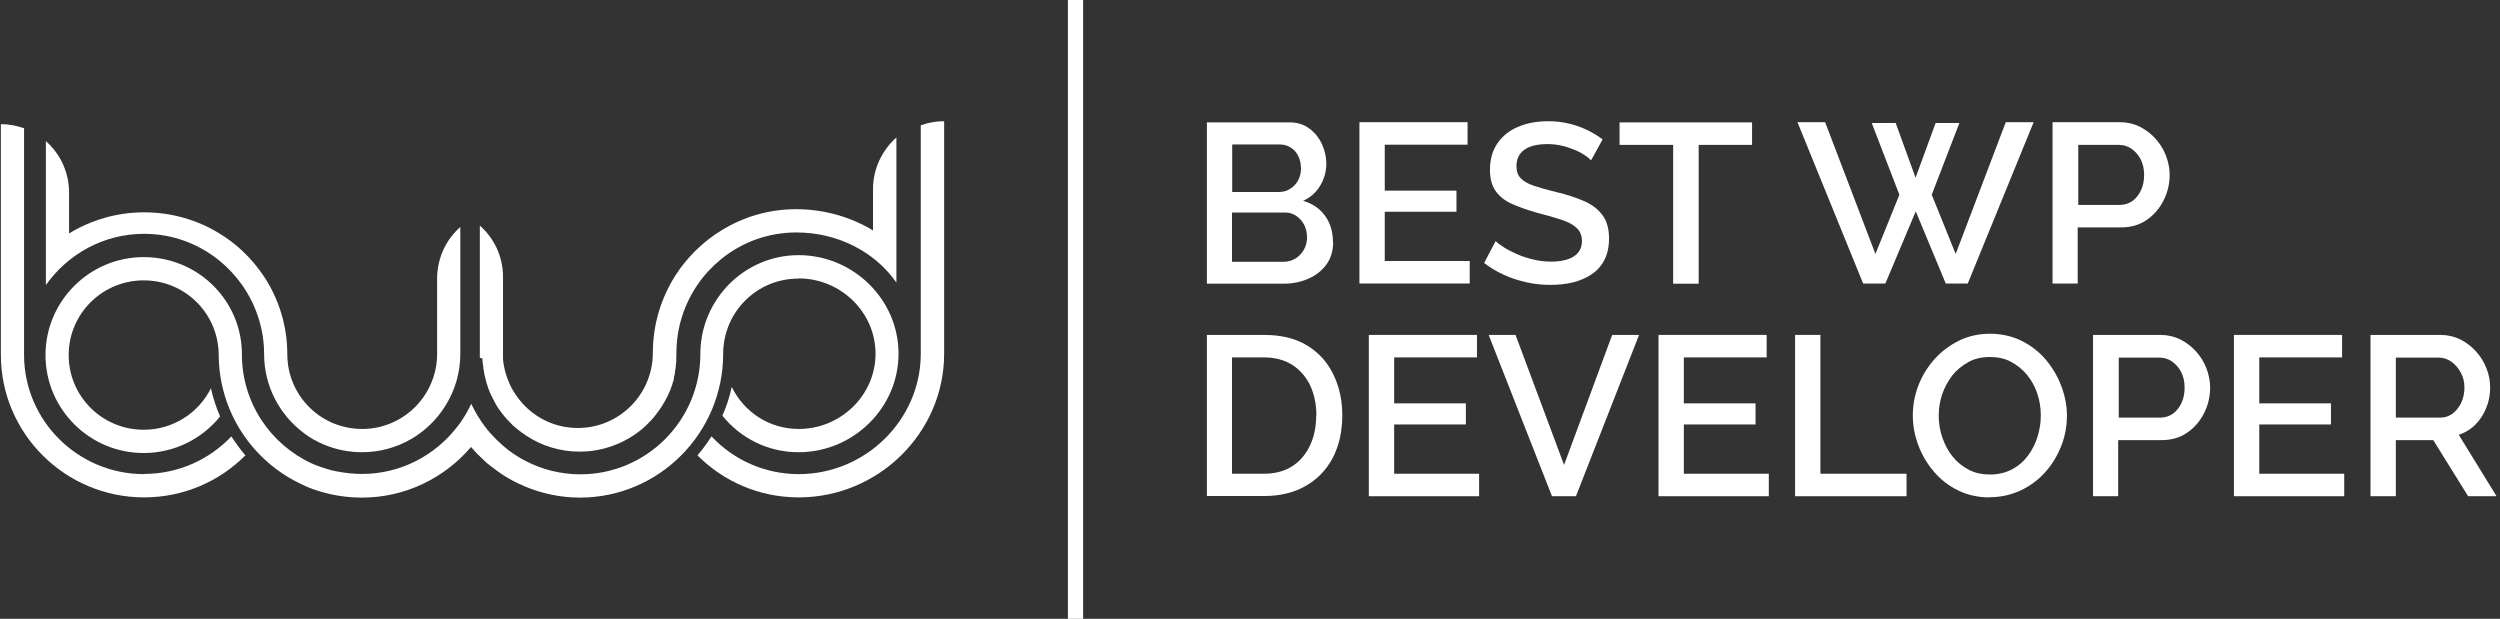 <svg xmlns="http://www.w3.org/2000/svg" width="202" height="50" viewBox="0 0 202 50" fill="none"><rect x="0" y="0" width="202" height="50" fill="#333333" stroke="none"/><path d="M97.516 40.095V27.061H102.128C103.53 27.061 104.695 27.346 105.639 27.93C106.584 28.515 107.277 29.289 107.749 30.284C108.221 31.264 108.457 32.354 108.457 33.554C108.457 34.881 108.19 36.019 107.686 36.998C107.166 37.978 106.427 38.736 105.482 39.273C104.537 39.81 103.419 40.079 102.144 40.079H97.531L97.516 40.095ZM106.364 33.57C106.364 32.654 106.19 31.848 105.86 31.137C105.529 30.442 105.041 29.889 104.411 29.479C103.782 29.084 103.026 28.878 102.113 28.878H99.547V38.278H102.113C103.026 38.278 103.797 38.073 104.427 37.662C105.057 37.251 105.529 36.682 105.86 35.971C106.19 35.261 106.348 34.455 106.348 33.57H106.364Z" fill="white"></path><path d="M119.512 38.278V40.095H110.601V27.061H119.339V28.878H112.648V32.591H118.442V34.297H112.648V38.278H119.496H119.512Z" fill="white"></path><path d="M122.456 27.061L126.376 37.567L130.265 27.061H132.437L127.336 40.095H125.4L120.283 27.061H122.456Z" fill="white"></path><path d="M142.919 38.278V40.095H134.008V27.061H142.746V28.878H136.054V32.591H141.848V34.297H136.054V38.278H142.903H142.919Z" fill="white"></path><path d="M145.043 40.095V27.061H147.09V38.278H154.048V40.095H145.043Z" fill="white"></path><path d="M160.773 40.19C159.829 40.19 158.994 40 158.239 39.637C157.483 39.273 156.822 38.768 156.286 38.136C155.735 37.504 155.31 36.793 155.011 36.003C154.712 35.213 154.555 34.408 154.555 33.57C154.555 32.733 154.712 31.88 155.027 31.09C155.342 30.3 155.783 29.605 156.349 28.973C156.916 28.357 157.577 27.867 158.333 27.504C159.089 27.141 159.923 26.967 160.805 26.967C161.687 26.967 162.568 27.156 163.34 27.535C164.095 27.915 164.757 28.42 165.292 29.052C165.827 29.684 166.252 30.395 166.551 31.185C166.85 31.975 167.008 32.765 167.008 33.586C167.008 34.455 166.85 35.276 166.536 36.066C166.221 36.856 165.796 37.551 165.229 38.183C164.662 38.799 164.001 39.289 163.245 39.637C162.489 39.984 161.655 40.174 160.773 40.174V40.19ZM156.649 33.586C156.649 34.202 156.743 34.787 156.948 35.371C157.152 35.956 157.42 36.461 157.782 36.904C158.144 37.346 158.569 37.694 159.089 37.962C159.608 38.231 160.175 38.341 160.805 38.341C161.435 38.341 162.049 38.199 162.552 37.931C163.072 37.662 163.497 37.299 163.843 36.84C164.19 36.382 164.457 35.861 164.631 35.292C164.804 34.724 164.898 34.155 164.898 33.57C164.898 32.954 164.804 32.37 164.615 31.801C164.426 31.232 164.143 30.727 163.78 30.284C163.418 29.842 162.978 29.494 162.474 29.226C161.97 28.957 161.403 28.847 160.789 28.847C160.128 28.847 159.545 28.973 159.042 29.258C158.538 29.542 158.097 29.889 157.751 30.332C157.404 30.79 157.121 31.295 156.932 31.848C156.743 32.401 156.649 32.986 156.649 33.57V33.586Z" fill="white"></path><path d="M169.117 40.095V27.061H174.565C175.147 27.061 175.682 27.188 176.17 27.425C176.658 27.678 177.084 27.994 177.446 28.404C177.808 28.815 178.091 29.257 178.28 29.763C178.469 30.268 178.579 30.774 178.579 31.311C178.579 32.038 178.422 32.717 178.091 33.381C177.761 34.028 177.304 34.566 176.721 34.96C176.123 35.371 175.446 35.561 174.659 35.561H171.148V40.095H169.102H169.117ZM171.164 33.744H174.549C174.942 33.744 175.273 33.633 175.572 33.428C175.871 33.207 176.092 32.922 176.265 32.559C176.438 32.196 176.517 31.769 176.517 31.311C176.517 30.853 176.422 30.411 176.233 30.047C176.044 29.684 175.777 29.4 175.478 29.194C175.179 28.989 174.832 28.894 174.47 28.894H171.195V33.76L171.164 33.744Z" fill="white"></path><path d="M189.413 38.278V40.095H180.502V27.061H189.24V28.878H182.549V32.591H188.342V34.297H182.549V38.278H189.397H189.413Z" fill="white"></path><path d="M191.537 40.095V27.061H197.189C197.772 27.061 198.307 27.188 198.795 27.425C199.283 27.678 199.708 27.994 200.07 28.404C200.432 28.815 200.716 29.257 200.905 29.763C201.109 30.268 201.204 30.774 201.204 31.311C201.204 31.88 201.109 32.433 200.889 32.954C200.684 33.475 200.385 33.934 200.007 34.313C199.629 34.692 199.173 34.96 198.669 35.134L201.723 40.095H199.425L196.607 35.561H193.584V40.095H191.537ZM193.584 33.744H197.173C197.551 33.744 197.882 33.633 198.181 33.412C198.464 33.191 198.7 32.891 198.874 32.528C199.047 32.148 199.126 31.753 199.126 31.311C199.126 30.869 199.031 30.458 198.826 30.095C198.622 29.731 198.386 29.447 198.071 29.226C197.756 29.005 197.425 28.894 197.063 28.894H193.584V33.76V33.744Z" fill="white"></path><path d="M107.717 19.558C107.717 20.253 107.544 20.853 107.182 21.359C106.82 21.864 106.332 22.244 105.734 22.512C105.12 22.781 104.459 22.923 103.719 22.923H97.516V9.89H104.207C104.821 9.89 105.34 10.048 105.781 10.379C106.222 10.695 106.568 11.122 106.804 11.627C107.041 12.133 107.166 12.67 107.166 13.207C107.166 13.839 107.009 14.439 106.678 14.992C106.348 15.545 105.891 15.956 105.293 16.225C106.033 16.446 106.631 16.841 107.056 17.425C107.481 18.01 107.702 18.721 107.702 19.542L107.717 19.558ZM99.562 11.675V15.514H103.325C103.671 15.514 103.971 15.435 104.238 15.261C104.506 15.103 104.726 14.866 104.884 14.582C105.041 14.297 105.12 13.966 105.12 13.602C105.12 13.239 105.041 12.891 104.899 12.607C104.758 12.322 104.553 12.085 104.301 11.928C104.049 11.77 103.766 11.675 103.435 11.675H99.562ZM105.608 19.179C105.608 18.815 105.529 18.484 105.387 18.183C105.23 17.883 105.025 17.646 104.758 17.457C104.49 17.267 104.191 17.172 103.829 17.172H99.546V21.154H103.703C104.065 21.154 104.396 21.059 104.679 20.885C104.962 20.711 105.183 20.474 105.356 20.174C105.529 19.874 105.608 19.542 105.608 19.195V19.179Z" fill="white"></path><path d="M118.753 21.09V22.907H109.842V9.874H118.579V11.691H111.888V15.403H117.682V17.109H111.888V21.09H118.737H118.753Z" fill="white"></path><path d="M128.561 12.954C128.435 12.828 128.262 12.67 128.026 12.528C127.79 12.37 127.522 12.228 127.207 12.101C126.892 11.975 126.546 11.849 126.184 11.77C125.822 11.691 125.444 11.643 125.05 11.643C124.2 11.643 123.57 11.801 123.145 12.117C122.72 12.433 122.531 12.876 122.531 13.428C122.531 13.839 122.642 14.171 122.878 14.408C123.114 14.645 123.46 14.85 123.933 15.008C124.405 15.166 125.003 15.34 125.727 15.514C126.609 15.719 127.365 15.972 128.01 16.256C128.656 16.541 129.144 16.92 129.49 17.394C129.836 17.868 130.01 18.5 130.01 19.274C130.01 19.937 129.884 20.506 129.648 20.98C129.411 21.454 129.065 21.849 128.624 22.149C128.183 22.449 127.68 22.67 127.113 22.812C126.546 22.954 125.916 23.018 125.271 23.018C124.625 23.018 123.98 22.954 123.35 22.812C122.72 22.67 122.106 22.48 121.524 22.212C120.941 21.943 120.406 21.628 119.918 21.248L120.847 19.479C121.004 19.637 121.24 19.811 121.54 20C121.839 20.19 122.185 20.364 122.579 20.537C122.972 20.711 123.413 20.853 123.87 20.964C124.342 21.075 124.814 21.138 125.302 21.138C126.121 21.138 126.751 20.996 127.176 20.711C127.601 20.427 127.821 20.016 127.821 19.479C127.821 19.037 127.68 18.689 127.396 18.421C127.113 18.152 126.703 17.931 126.168 17.757C125.633 17.583 124.987 17.394 124.247 17.204C123.397 16.967 122.689 16.714 122.106 16.446C121.524 16.177 121.099 15.814 120.815 15.387C120.532 14.961 120.39 14.408 120.39 13.729C120.39 12.876 120.595 12.149 121.004 11.564C121.414 10.98 121.98 10.522 122.689 10.237C123.397 9.937 124.2 9.795 125.098 9.795C125.68 9.795 126.231 9.858 126.766 9.984C127.302 10.111 127.774 10.285 128.246 10.506C128.703 10.727 129.112 10.98 129.49 11.264L128.561 12.954Z" fill="white"></path><path d="M141.567 11.706H137.253V22.923H135.191V11.706H130.861V9.89H141.567V11.706Z" fill="white"></path><path d="M151.25 9.937H153.171L154.777 14.361L156.399 9.937H158.319L156.084 15.735L158.02 20.522L162.066 9.874H164.318L158.996 22.907H157.217L154.793 17.078L152.337 22.907H150.542L145.236 9.874H147.472L151.534 20.522L153.47 15.735L151.235 9.937H151.25Z" fill="white"></path><path d="M165.846 22.907V9.874H171.293C171.876 9.874 172.411 10 172.899 10.237C173.387 10.49 173.812 10.806 174.174 11.217C174.536 11.628 174.82 12.07 175.009 12.575C175.198 13.081 175.308 13.586 175.308 14.124C175.308 14.85 175.15 15.53 174.82 16.193C174.489 16.841 174.032 17.378 173.45 17.773C172.852 18.184 172.175 18.373 171.388 18.373H167.877V22.907H165.83H165.846ZM167.892 16.556H171.277C171.671 16.556 172.002 16.446 172.301 16.241C172.6 16.019 172.82 15.735 172.993 15.372C173.167 15.008 173.245 14.582 173.245 14.124C173.245 13.665 173.151 13.223 172.962 12.86C172.773 12.496 172.505 12.212 172.206 12.007C171.907 11.801 171.561 11.707 171.199 11.707H167.924V16.572L167.892 16.556Z" fill="white"></path><path d="M11.642 18.893C13.94 18.893 16.05 19.699 17.703 21.042C18.412 21.611 19.041 22.29 19.577 23.048C20.159 23.886 20.616 24.802 20.915 25.797C21.198 26.682 21.34 27.645 21.34 28.609C21.34 31.2 22.584 33.491 24.489 34.944C24.552 34.991 24.614 35.039 24.677 35.086C24.788 35.165 24.882 35.228 24.992 35.307C25.04 35.339 25.103 35.37 25.15 35.402C25.197 35.434 25.26 35.465 25.307 35.497C25.591 35.655 25.874 35.797 26.173 35.923C27.118 36.318 28.157 36.539 29.259 36.539C32.14 36.539 34.675 34.991 36.06 32.669C36.784 31.468 37.194 30.078 37.194 28.578V18.34C36.06 19.336 35.352 20.789 35.32 22.416C35.32 22.448 35.32 22.464 35.32 22.495V28.578C35.32 31.942 32.612 34.66 29.259 34.66C28.424 34.66 27.622 34.486 26.897 34.186C26.803 34.154 26.708 34.107 26.63 34.059C26.535 34.012 26.456 33.98 26.378 33.933C26.299 33.886 26.205 33.838 26.126 33.791C24.378 32.732 23.213 30.821 23.213 28.609C23.213 26.303 22.521 24.154 21.34 22.353C20.836 21.595 20.238 20.884 19.577 20.268C19.01 19.731 18.38 19.257 17.703 18.846C15.94 17.772 13.862 17.156 11.642 17.156C9.422 17.156 7.344 17.788 5.581 18.862V15.56C5.581 13.901 4.856 12.416 3.707 11.405V23.032C5.47 20.536 8.367 18.893 11.642 18.893Z" fill="white"></path><path d="M11.642 38.309C6.289 38.309 1.944 33.981 1.944 28.673V10.363C1.361 10.158 0.732 10.031 0.07 10.031V28.673C0.07 35.023 5.266 40.189 11.642 40.189C14.838 40.189 17.735 38.894 19.828 36.793C19.419 36.319 19.041 35.797 18.695 35.26C16.932 37.124 14.413 38.294 11.642 38.294V38.309Z" fill="white"></path><path d="M74.398 10.126V28.578C74.398 33.933 69.926 38.309 64.542 38.309C61.755 38.309 59.252 37.14 57.489 35.26C57.143 35.797 56.765 36.318 56.355 36.792C58.449 38.894 61.33 40.189 64.542 40.189C70.966 40.189 76.287 34.976 76.287 28.578V9.794C75.626 9.794 74.996 9.905 74.398 10.126Z" fill="white"></path><path d="M64.54 22.496C67.91 22.496 70.743 25.213 70.743 28.578C70.743 31.943 67.925 34.66 64.54 34.66C62.132 34.66 60.101 33.27 59.125 31.264C58.952 32.07 58.7 32.844 58.369 33.586C59.817 35.387 62.022 36.54 64.525 36.54C68.933 36.54 72.601 32.97 72.601 28.578C72.601 24.186 68.933 20.616 64.525 20.616C62.336 20.616 60.353 21.517 58.92 22.954C58.763 23.112 58.605 23.286 58.464 23.46C57.298 24.85 56.59 26.635 56.59 28.594C56.59 33.965 52.245 38.325 46.892 38.325C45.286 38.325 43.775 37.931 42.452 37.236C42.311 37.157 42.185 37.093 42.043 37.014C41.838 36.888 41.634 36.762 41.445 36.635C41.334 36.556 41.224 36.477 41.114 36.398C41.067 36.351 41.004 36.319 40.957 36.272C40.862 36.193 40.768 36.114 40.673 36.035C40.626 36.003 40.579 35.956 40.547 35.924C40.406 35.798 40.264 35.672 40.122 35.529C39.996 35.403 39.87 35.277 39.744 35.134C39.618 35.008 39.508 34.866 39.382 34.724C39.319 34.645 39.272 34.581 39.209 34.502C38.768 33.918 38.39 33.302 38.075 32.623C37.887 33.033 37.666 33.444 37.414 33.823C37.304 33.997 37.194 34.171 37.068 34.329C37.068 34.329 36.989 34.439 36.942 34.487C35.163 36.793 32.376 38.294 29.259 38.294C28.614 38.294 28 38.231 27.386 38.12C27.307 38.104 27.212 38.089 27.134 38.073C27.039 38.057 26.945 38.025 26.835 38.01C26.598 37.946 26.378 37.883 26.142 37.804C26.047 37.773 25.953 37.741 25.858 37.709C25.796 37.694 25.748 37.662 25.685 37.646C25.622 37.63 25.575 37.599 25.512 37.583C25.402 37.536 25.292 37.488 25.181 37.441C21.86 35.908 19.545 32.544 19.545 28.626C19.545 26.683 18.837 24.913 17.672 23.555C16.223 21.848 14.035 20.774 11.611 20.774C7.234 20.774 3.676 24.329 3.676 28.689C3.676 33.049 7.234 36.604 11.611 36.604C14.098 36.604 16.334 35.45 17.782 33.649C17.467 32.923 17.215 32.164 17.042 31.375C16.05 33.365 13.988 34.724 11.611 34.724C8.257 34.724 5.549 32.022 5.549 28.689C5.549 25.355 8.257 22.654 11.611 22.654C14.964 22.654 17.625 25.324 17.672 28.626C17.672 33.207 20.332 37.157 24.174 39.036C24.363 39.131 24.552 39.21 24.741 39.305C24.914 39.384 25.087 39.447 25.26 39.51C25.339 39.542 25.418 39.574 25.496 39.589C25.575 39.621 25.654 39.637 25.733 39.668C26.835 40.016 28.015 40.206 29.243 40.206C32.77 40.206 35.934 38.61 38.06 36.114C38.091 36.145 38.123 36.177 38.154 36.224C38.202 36.272 38.249 36.335 38.296 36.382C38.359 36.446 38.406 36.509 38.469 36.572C38.532 36.651 38.611 36.73 38.69 36.793C38.831 36.935 38.989 37.078 39.13 37.22C39.209 37.283 39.288 37.362 39.351 37.425C39.351 37.425 39.382 37.457 39.398 37.457C39.477 37.52 39.54 37.583 39.618 37.63C39.681 37.678 39.744 37.741 39.823 37.788C39.933 37.867 40.028 37.946 40.138 38.025C40.28 38.12 40.421 38.231 40.563 38.325C40.689 38.404 40.799 38.483 40.925 38.547C41.004 38.594 41.083 38.642 41.161 38.689C41.24 38.736 41.303 38.768 41.382 38.815C41.476 38.863 41.571 38.91 41.665 38.957C41.712 38.989 41.775 39.005 41.822 39.036C41.917 39.084 42.011 39.131 42.106 39.163C42.2 39.21 42.295 39.242 42.373 39.289C43.759 39.874 45.27 40.206 46.861 40.206C53.237 40.206 58.432 34.992 58.432 28.594C58.432 25.229 61.14 22.512 64.493 22.512L64.54 22.496Z" fill="white"></path><path d="M38.99 28.989V29.289C39.021 29.368 39.021 29.447 39.037 29.526C39.037 29.573 39.037 29.62 39.053 29.668C39.053 29.747 39.069 29.826 39.084 29.921L39.116 30.094C39.116 30.094 39.116 30.173 39.132 30.205L39.258 30.726C39.258 30.726 39.258 30.726 39.258 30.742C39.273 30.821 39.305 30.884 39.321 30.963C39.321 30.995 39.336 31.011 39.352 31.042C39.368 31.09 39.383 31.153 39.399 31.2C39.399 31.216 39.399 31.248 39.415 31.263C39.447 31.342 39.478 31.421 39.494 31.485C39.525 31.548 39.541 31.611 39.572 31.674C39.572 31.706 39.604 31.753 39.62 31.785C39.651 31.848 39.667 31.895 39.698 31.959C39.73 32.022 39.761 32.085 39.793 32.132C39.793 32.132 39.793 32.164 39.809 32.18C39.809 32.211 39.84 32.243 39.856 32.259C39.887 32.306 39.903 32.353 39.935 32.401C39.935 32.401 39.935 32.432 39.95 32.448C39.982 32.511 40.013 32.559 40.045 32.622C40.045 32.622 40.045 32.654 40.06 32.654C40.108 32.733 40.155 32.796 40.187 32.875C40.234 32.938 40.265 33.001 40.312 33.064C40.312 33.064 40.328 33.096 40.344 33.096C40.375 33.143 40.407 33.191 40.438 33.222C40.454 33.254 40.486 33.286 40.501 33.317C40.58 33.412 40.659 33.523 40.737 33.617C40.769 33.665 40.8 33.696 40.848 33.744C40.848 33.76 40.879 33.775 40.895 33.791C40.926 33.823 40.958 33.87 40.989 33.902C41.115 34.044 41.257 34.186 41.383 34.312C41.43 34.36 41.477 34.407 41.525 34.439C41.572 34.47 41.603 34.518 41.651 34.549C41.682 34.581 41.714 34.597 41.745 34.628C41.761 34.644 41.792 34.66 41.808 34.676C41.84 34.707 41.871 34.723 41.903 34.755C41.95 34.786 41.981 34.818 42.029 34.849C42.076 34.881 42.107 34.913 42.154 34.944C42.249 35.008 42.343 35.071 42.422 35.134C42.469 35.166 42.517 35.197 42.564 35.229C43.792 36.034 45.272 36.492 46.83 36.492C48.704 36.492 50.435 35.829 51.789 34.739C51.805 34.723 51.837 34.707 51.852 34.692C51.9 34.66 51.947 34.613 51.994 34.565C52.057 34.518 52.104 34.47 52.167 34.407C52.167 34.407 52.199 34.391 52.199 34.376C52.262 34.312 52.325 34.265 52.372 34.202C52.435 34.139 52.498 34.075 52.545 34.028C52.545 34.028 52.545 34.028 52.561 34.012C52.655 33.902 52.75 33.807 52.844 33.696C52.86 33.665 52.892 33.649 52.907 33.617C53.159 33.301 53.395 32.97 53.6 32.622C53.632 32.559 53.679 32.496 53.71 32.432C53.852 32.18 53.994 31.911 54.104 31.643C54.135 31.579 54.151 31.516 54.182 31.453C54.182 31.453 54.182 31.453 54.182 31.437C54.214 31.374 54.23 31.311 54.261 31.232C54.277 31.184 54.293 31.121 54.324 31.058C54.324 31.026 54.356 30.979 54.356 30.932C54.356 30.884 54.387 30.837 54.403 30.79C54.419 30.742 54.434 30.679 54.45 30.631C54.45 30.631 54.45 30.6 54.45 30.584C54.45 30.584 54.45 30.584 54.45 30.568C54.45 30.568 54.45 30.537 54.45 30.521C54.482 30.41 54.513 30.284 54.529 30.173C54.529 30.158 54.529 30.126 54.529 30.11C54.529 30.047 54.545 29.984 54.56 29.921C54.56 29.857 54.576 29.794 54.592 29.731C54.592 29.715 54.592 29.684 54.592 29.652C54.608 29.51 54.623 29.368 54.639 29.21C54.639 29.162 54.639 29.115 54.639 29.068C54.639 28.878 54.655 28.704 54.655 28.515C54.655 26.429 55.316 24.502 56.418 22.922C56.938 22.164 57.583 21.5 58.292 20.916C59.96 19.573 62.054 18.783 64.353 18.783C67.659 18.783 70.666 20.316 72.429 22.827V11.105C71.28 12.132 70.54 13.617 70.54 15.292V18.625C68.761 17.535 66.588 16.903 64.337 16.903C62.086 16.903 60.039 17.535 58.276 18.625C57.599 19.036 56.969 19.526 56.402 20.063C56.324 20.142 56.245 20.221 56.151 20.3C55.584 20.869 55.064 21.5 54.623 22.18C53.443 23.997 52.75 26.177 52.75 28.499C52.75 31.864 50.042 34.581 46.689 34.581C45.035 34.581 43.54 33.917 42.453 32.843C42.091 32.48 41.777 32.085 41.509 31.643C41.477 31.595 41.462 31.564 41.43 31.516C41.352 31.39 41.288 31.263 41.225 31.121C41.21 31.074 41.178 31.026 41.163 30.979C41.147 30.932 41.115 30.884 41.1 30.837C40.911 30.379 40.769 29.905 40.69 29.399C40.659 29.241 40.643 29.083 40.643 28.91C40.643 28.831 40.643 28.767 40.643 28.688C40.643 28.657 40.643 28.609 40.643 28.578C40.643 28.546 40.643 28.515 40.643 28.467V22.385C40.643 22.385 40.643 22.338 40.643 22.306C40.627 20.679 39.903 19.226 38.77 18.23V28.467C38.77 28.562 38.77 28.657 38.77 28.752C38.77 28.799 38.77 28.846 38.77 28.894L38.99 28.989Z" fill="white"></path><path d="M87.515 0H86.287V50H87.515V0Z" fill="white"></path></svg>
